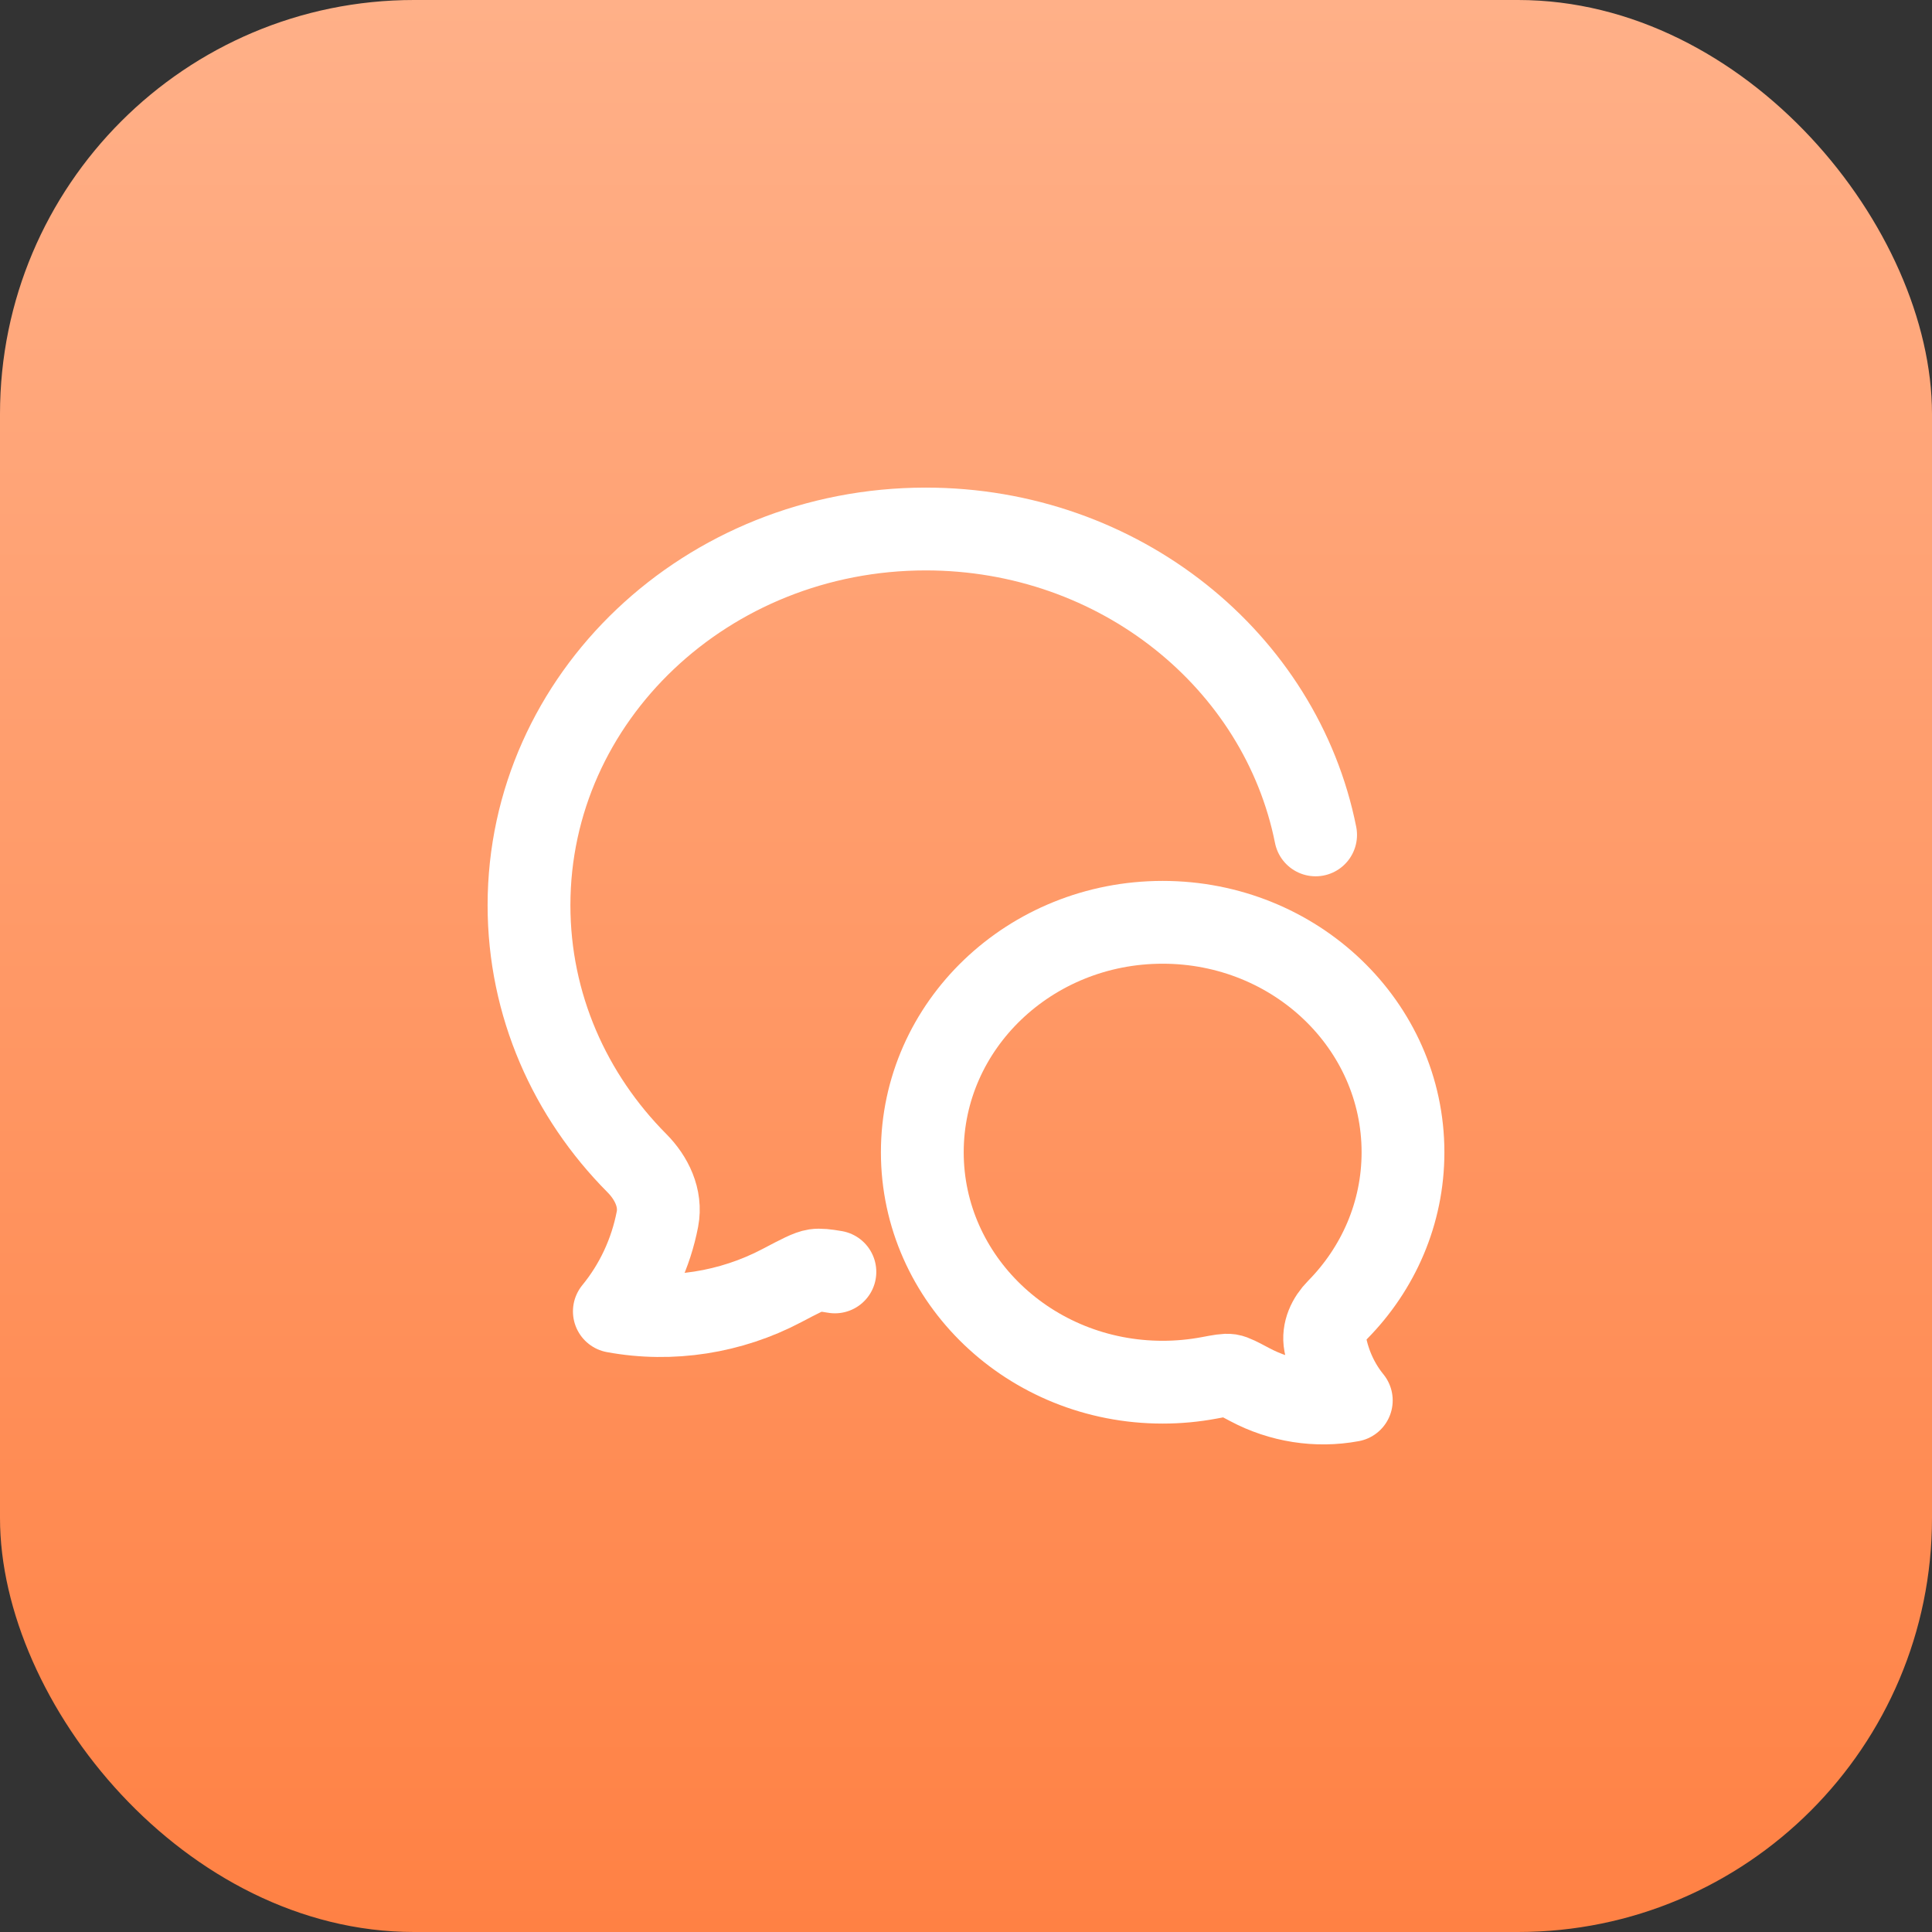 <svg width="70" height="70" viewBox="0 0 70 70" fill="none" xmlns="http://www.w3.org/2000/svg">
<rect x="0" y="0" width="70" height="70" fill="#333333" stroke="none"/>
<rect width="70" height="70" rx="15" fill="url(#paint0_linear_2_2372)"/>
<path d="M47.667 30.25C46.408 23.94 40.562 19.167 33.542 19.167C25.604 19.167 19.167 25.271 19.167 32.799C19.167 36.416 20.652 39.703 23.075 42.142C23.609 42.679 23.965 43.413 23.821 44.168C23.584 45.403 23.046 46.554 22.259 47.514C24.33 47.896 26.484 47.552 28.331 46.578C28.984 46.234 29.311 46.062 29.541 46.027C29.702 46.003 29.912 46.026 30.25 46.084" stroke="white" stroke-width="3" stroke-linecap="round" stroke-linejoin="round"/>
<path d="M33.417 41.748C33.417 46.348 37.316 50.079 42.125 50.079C42.691 50.079 43.254 50.027 43.81 49.923C44.21 49.848 44.41 49.81 44.549 49.831C44.689 49.853 44.886 49.958 45.282 50.168C46.401 50.763 47.705 50.974 48.96 50.74C48.483 50.154 48.158 49.45 48.014 48.695C47.927 48.234 48.142 47.785 48.466 47.457C49.934 45.967 50.833 43.958 50.833 41.748C50.833 37.147 46.934 33.417 42.125 33.417C37.316 33.417 33.417 37.147 33.417 41.748Z" stroke="white" stroke-width="3" stroke-linejoin="round"/>
<defs>
<linearGradient id="paint0_linear_2_2372" x1="35" y1="0" x2="35" y2="70" gradientUnits="userSpaceOnUse">
<stop stop-color="#FFB088"/>
<stop offset="1" stop-color="#FF8144"/>
</linearGradient>
</defs>
</svg>
